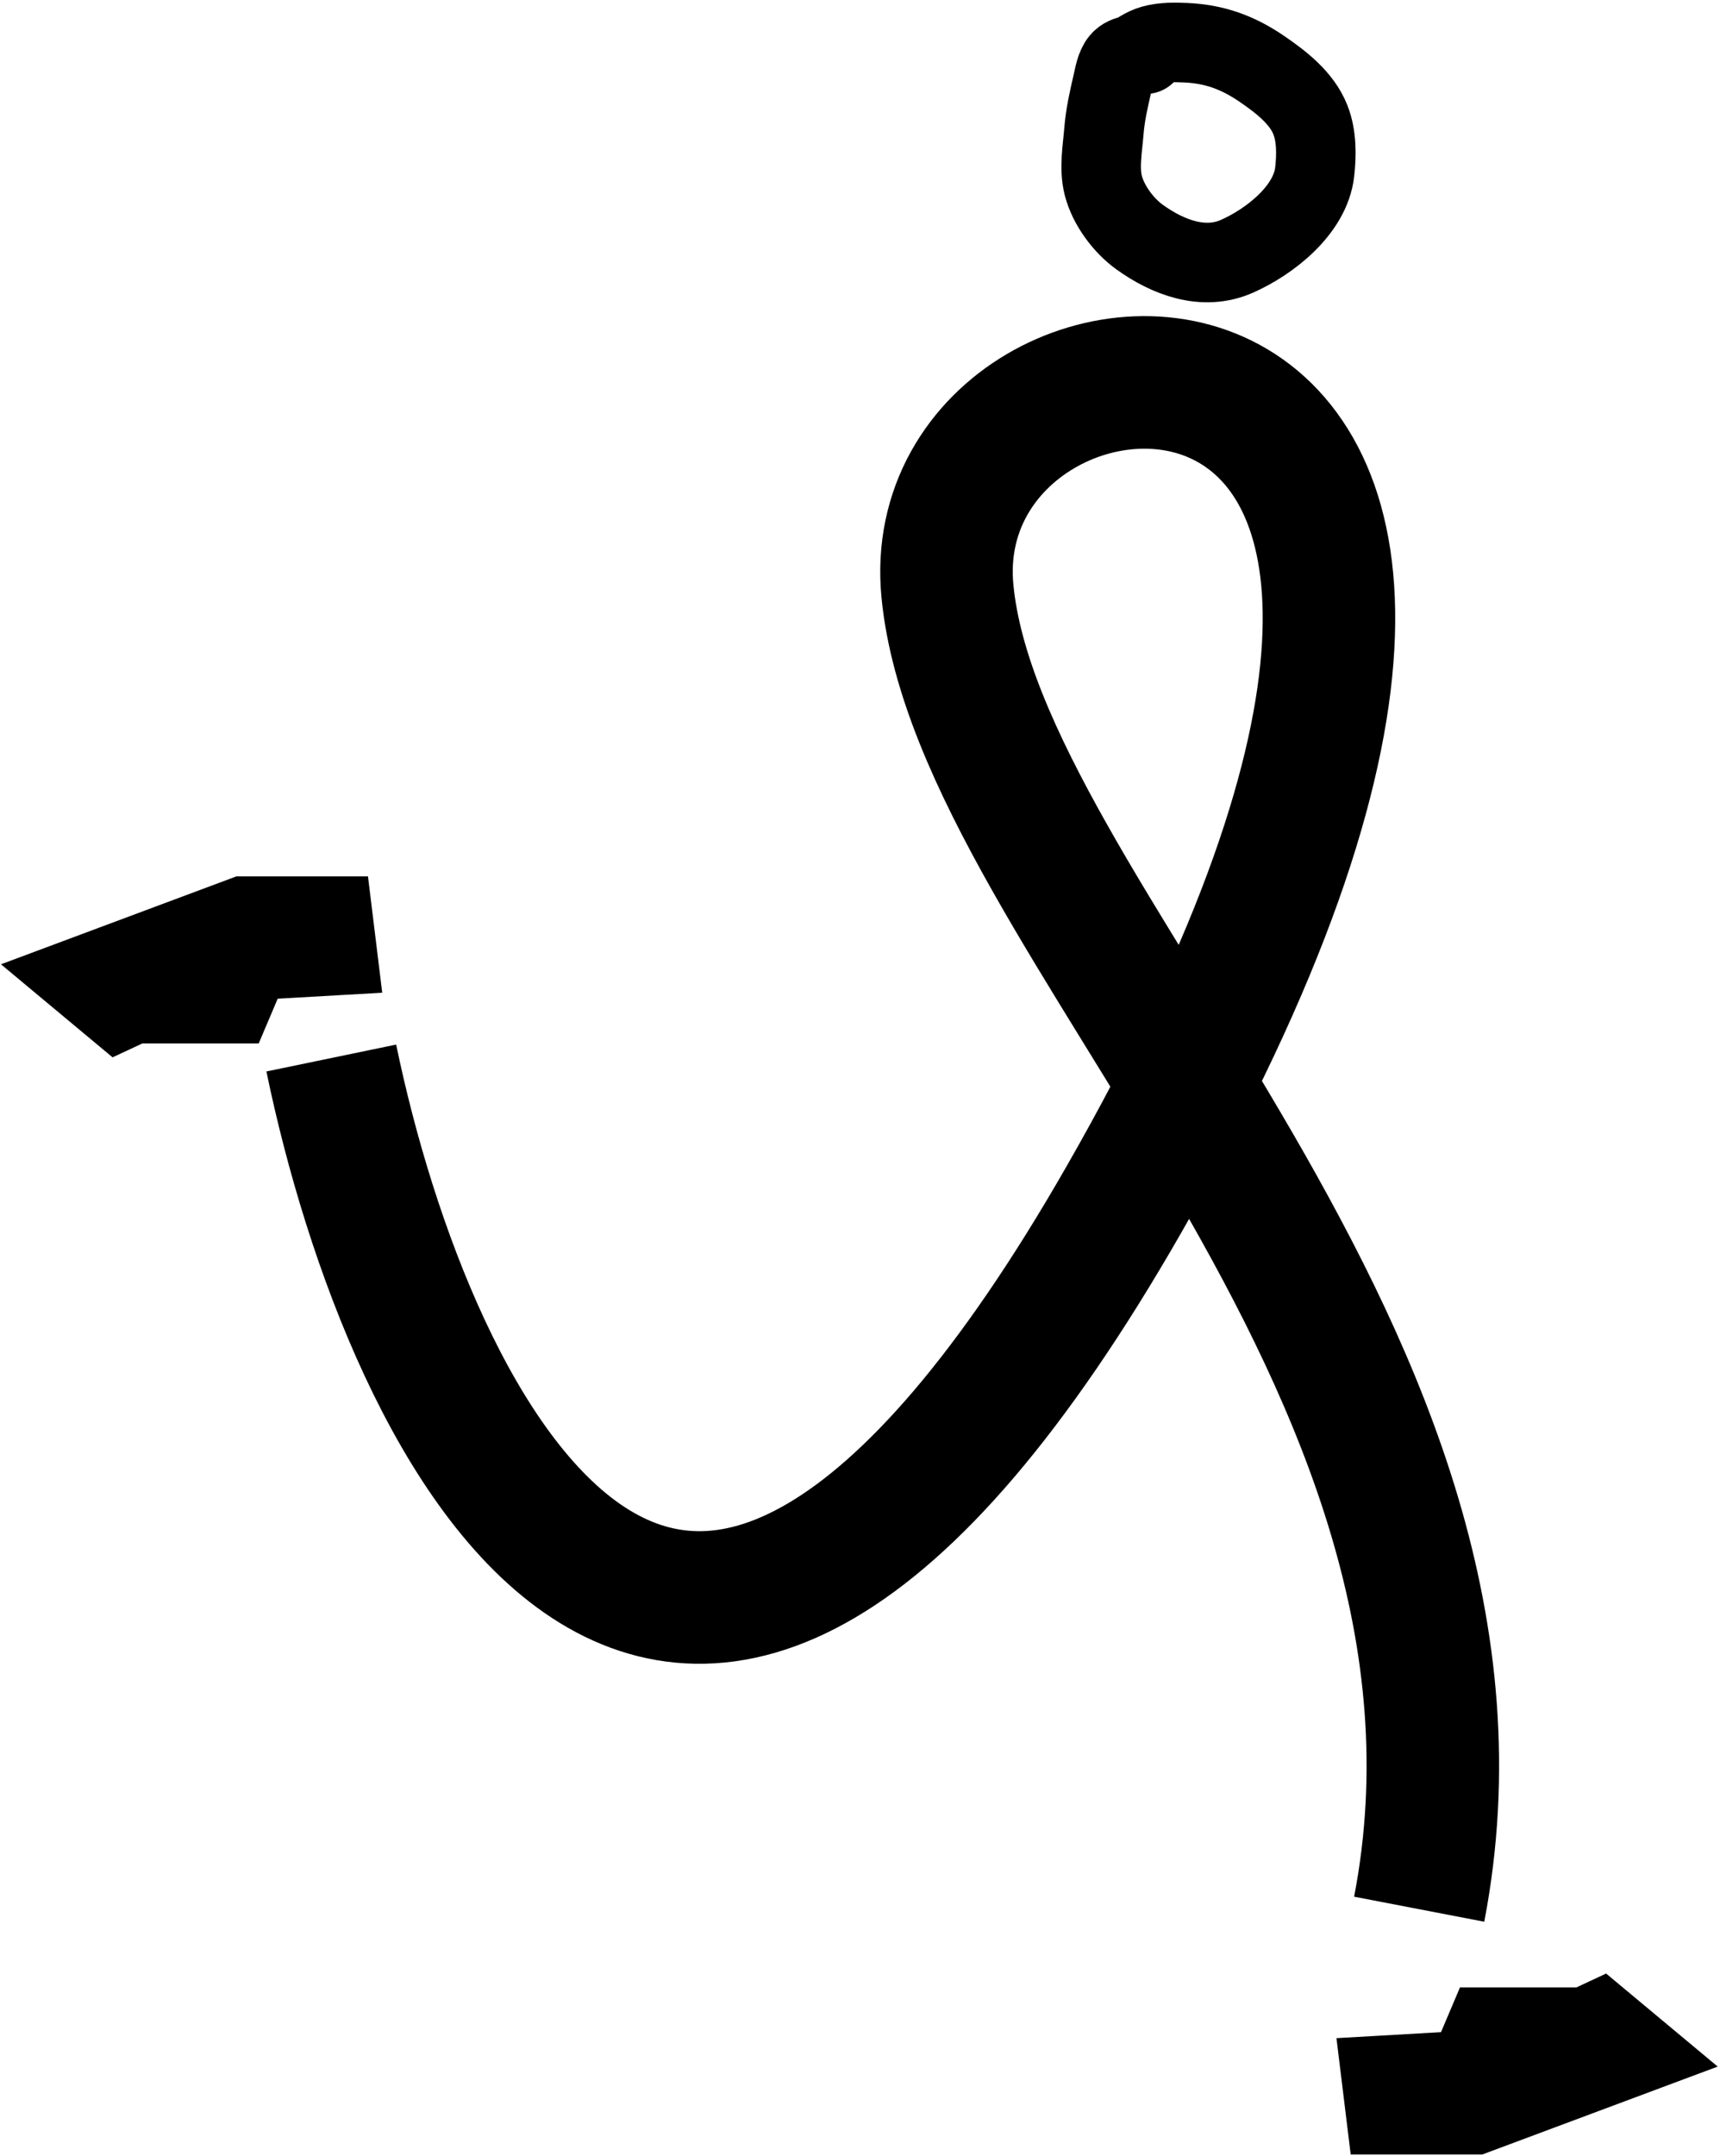 <svg width="649" height="813" viewBox="0 0 649 813" fill="none" xmlns="http://www.w3.org/2000/svg">
<path d="M91 383.5L98 367L133 365L130 340.5H91L20 367L44 387L51.5 383.5H91Z" fill="black" stroke="black" stroke-width="20"/>
<path d="M557.5 759.5L550.5 776L515.5 778L518.5 802.5H557.5L628.5 776L604.5 756L597 759.5H557.5Z" fill="black" stroke="black" stroke-width="20"/>
<path d="M125 399C154.167 539.833 254.8 747.7 424 452.5C635.5 83.5 345.5 100 357.5 223C369.5 346 575.5 512 535.5 720" stroke="black" stroke-width="50"/>
<path d="M432.238 20.436C429.245 20.436 424.843 20.455 422.73 22.971C420.934 25.109 420.388 28.728 419.783 31.331C418.396 37.292 417.019 43.334 416.536 49.443C416.011 56.092 414.626 63.383 416.306 69.953C418.193 77.332 423.836 84.979 430.005 89.413C440.629 97.049 454.073 102.227 466.68 96.676C479.024 91.242 494.415 79.273 496.057 64.883C496.789 58.475 496.838 51.279 494.446 45.195C491.184 36.9 483.262 30.843 476.12 25.963C467.045 19.764 458.212 16.56 447.203 16.097C443.146 15.926 438.857 15.861 434.909 16.965C431.475 17.924 429.045 19.956 426.022 21.67" stroke="black" stroke-width="30" stroke-linecap="round"/>
</svg>
